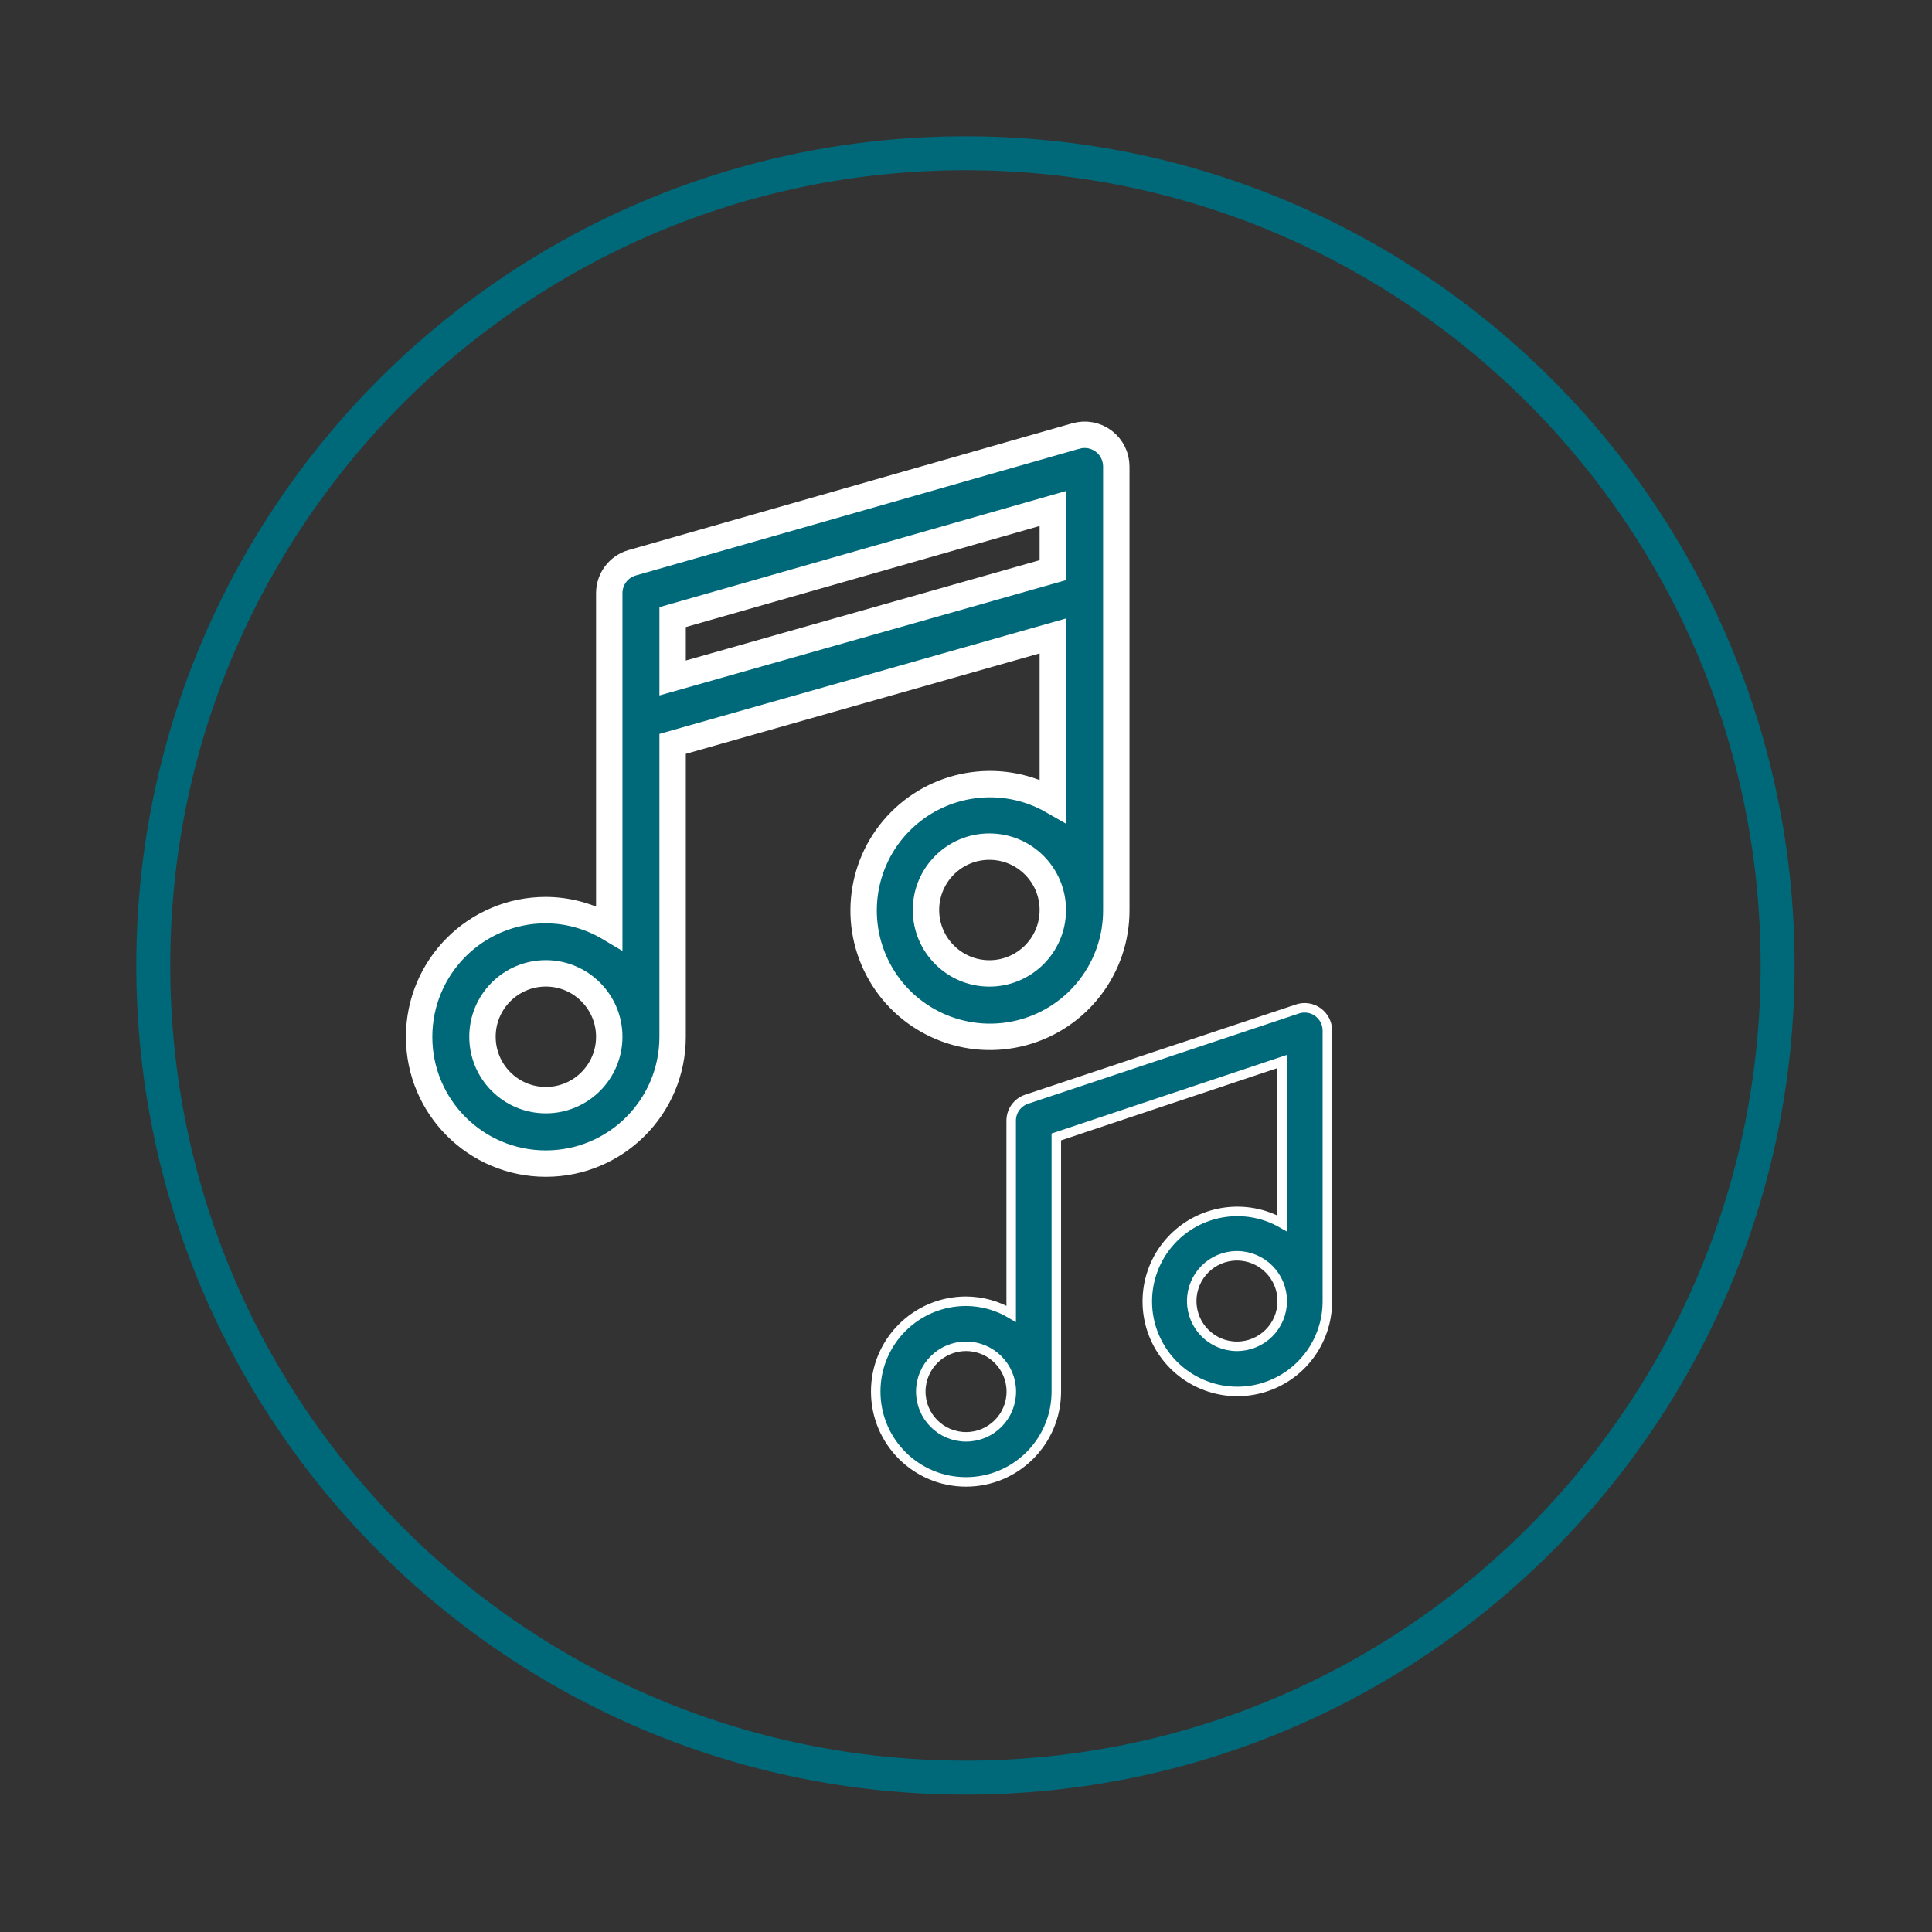 <?xml version="1.0" encoding="UTF-8"?>
<svg xmlns="http://www.w3.org/2000/svg" xmlns:xlink="http://www.w3.org/1999/xlink" width="125pt" height="125pt" viewBox="0 0 125 125" version="1.1">
<rect x="0" y="0" width="125" height="125" fill="#333333" stroke="none"/>
<g id="surface1">
<path style="fill-rule:nonzero;fill:rgb(0%,41.176%,47.451%);fill-opacity:1;stroke-width:2.52;stroke-linecap:butt;stroke-linejoin:miter;stroke:rgb(100%,100%,100%);stroke-opacity:1;stroke-miterlimit:10;" d="M 349.44 268.352 C 347.888 267.232 345.872 266.928 344.048 267.536 L 272.224 291.472 C 269.776 292.288 268.128 294.576 268.128 297.152 L 268.128 348.368 C 264.496 346.208 260.352 345.056 256.128 345.04 C 242.912 345.056 232.192 355.776 232.208 368.992 C 232.208 382.224 242.928 392.944 256.144 392.944 C 269.376 392.944 280.096 382.224 280.096 368.992 L 280.096 301.472 L 339.968 281.472 L 339.968 324.384 C 330.592 319.008 318.768 320.608 311.152 328.272 C 303.536 335.936 302.032 347.76 307.456 357.088 C 312.896 366.432 323.92 370.96 334.352 368.128 C 344.784 365.296 352 355.808 351.968 344.992 L 351.968 273.216 C 351.952 271.28 351.008 269.472 349.44 268.352 Z M 256.16 380.992 C 249.536 380.992 244.16 375.632 244.16 368.992 C 244.16 362.368 249.536 356.992 256.16 356.992 C 262.784 356.992 268.16 362.368 268.16 368.992 C 268.16 375.632 262.784 380.992 256.16 380.992 Z M 328 356.992 C 321.376 356.992 316 351.632 316 344.992 C 316 338.368 321.376 332.992 328 332.992 C 334.624 332.992 340 338.368 340 344.992 C 340 351.632 334.624 356.992 328 356.992 Z M 328 356.992 " transform="matrix(0.244,0,0,0.244,0,0)"/>
<path style="fill-rule:nonzero;fill:rgb(0%,41.176%,47.451%);fill-opacity:1;stroke-width:7;stroke-linecap:butt;stroke-linejoin:miter;stroke:rgb(100%,100%,100%);stroke-opacity:1;stroke-miterlimit:10;" d="M 285.264 115.616 L 167.648 149.216 C 164.032 150.24 161.552 153.536 161.552 157.296 L 161.552 246 C 156.464 242.976 150.672 241.36 144.752 241.328 C 126.192 241.328 111.136 256.368 111.136 274.944 C 111.136 293.504 126.176 308.544 144.736 308.544 C 163.312 308.544 178.352 293.488 178.352 274.928 L 178.352 197.248 L 279.168 168.624 L 279.168 212.368 C 266.016 204.816 249.44 207.056 238.736 217.808 C 228.048 228.56 225.92 245.168 233.536 258.272 C 241.168 271.376 256.64 277.728 271.28 273.76 C 285.92 269.776 296.048 256.48 296 241.312 L 296 123.696 C 296 121.056 294.768 118.576 292.656 116.976 C 290.56 115.392 287.824 114.88 285.296 115.616 Z M 144.752 291.712 C 135.472 291.728 127.936 284.208 127.936 274.912 C 127.92 265.632 135.456 258.096 144.736 258.096 C 154.016 258.096 161.552 265.632 161.552 274.912 C 161.552 284.192 154.032 291.712 144.752 291.712 Z M 178.352 179.776 L 178.352 163.632 L 279.168 134.832 L 279.168 151.184 Z M 262.352 258.112 C 253.072 258.112 245.536 250.576 245.536 241.296 C 245.536 232.016 253.072 224.48 262.352 224.496 C 271.648 224.496 279.168 232.032 279.168 241.312 C 279.168 250.592 271.632 258.112 262.352 258.112 Z M 262.352 258.112 " transform="matrix(0.244,0,0,0.244,0,0)"/>
<path style="fill:none;stroke-width:9;stroke-linecap:butt;stroke-linejoin:miter;stroke:rgb(0%,41.176%,47.451%);stroke-opacity:1;stroke-miterlimit:10;" d="M 471.36 256 C 471.36 374.944 374.944 471.36 256 471.36 C 137.056 471.36 40.64 374.944 40.64 256 C 40.64 137.056 137.056 40.64 256 40.64 C 374.944 40.64 471.36 137.056 471.36 256 Z M 471.36 256 " transform="matrix(0.244,0,0,0.244,0,0)"/>
</g>
</svg>
